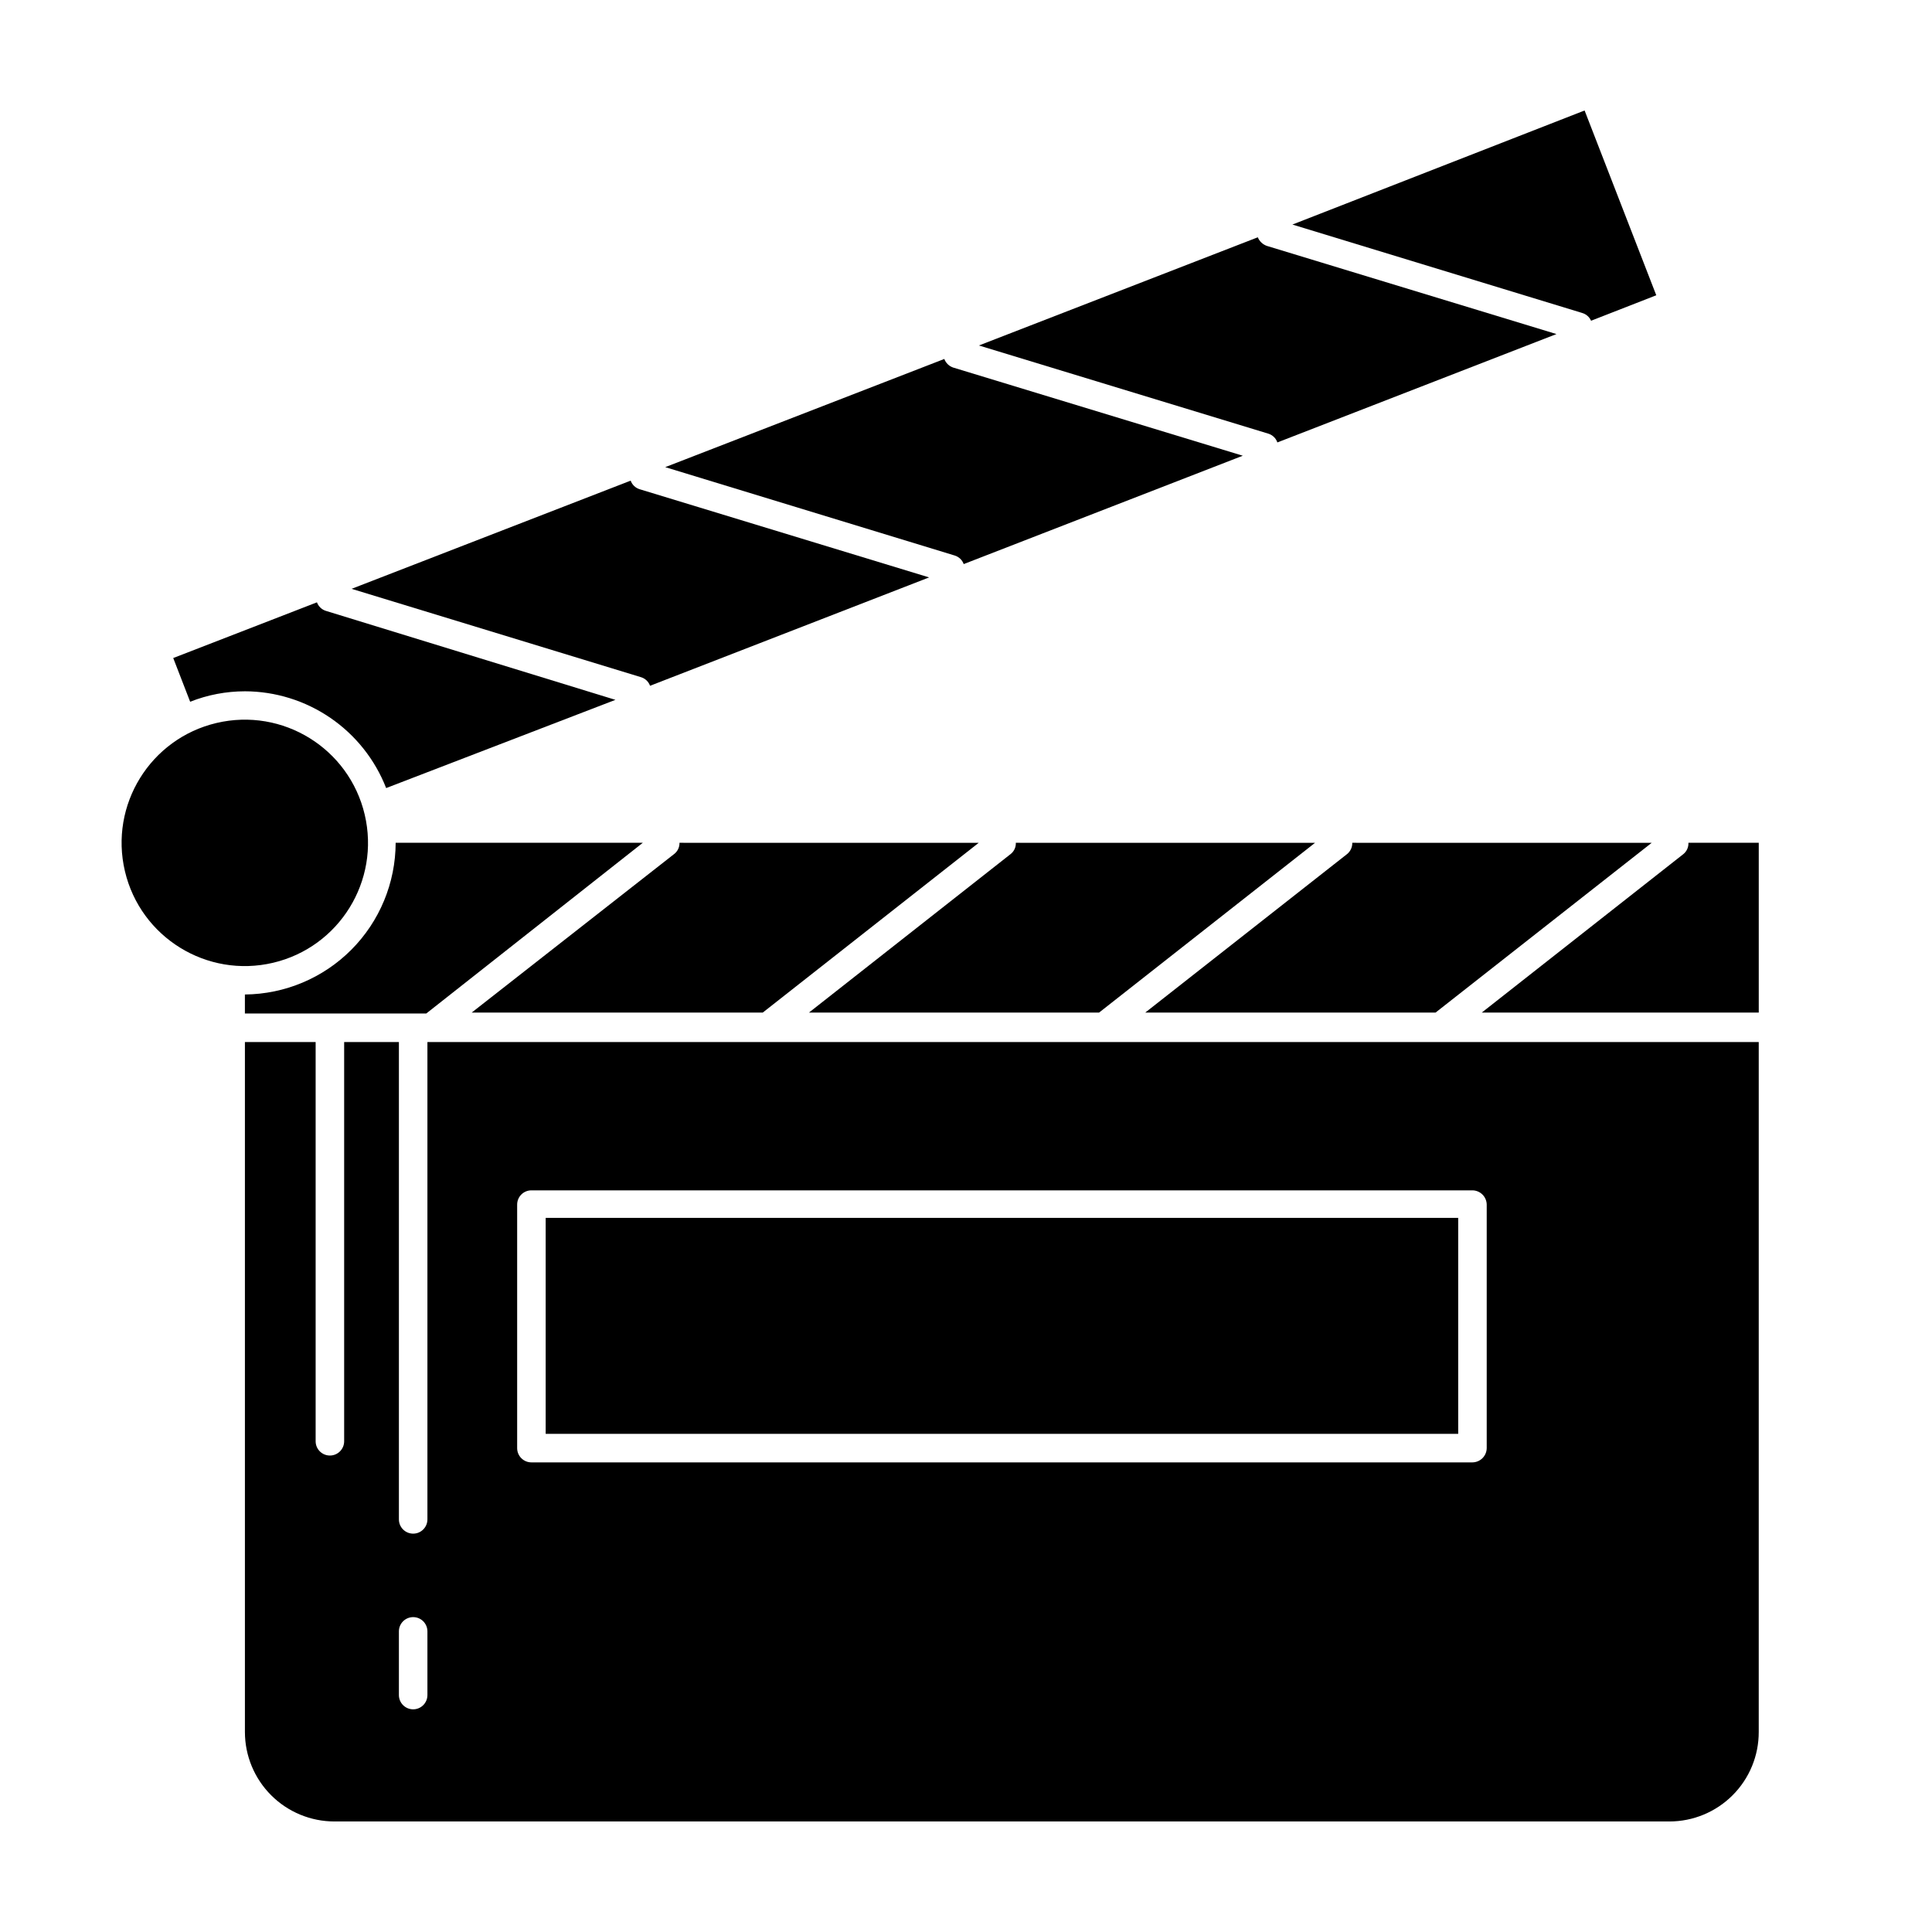 <?xml version="1.0" encoding="UTF-8"?>
<!-- Uploaded to: ICON Repo, www.svgrepo.com, Generator: ICON Repo Mixer Tools -->
<svg fill="#000000" width="800px" height="800px" version="1.1" viewBox="144 144 512 512" xmlns="http://www.w3.org/2000/svg">
 <g>
  <path d="m399.39 293.49 73.961-28.719-76.781-23.375c-1.07-0.375-1.922-1.203-2.32-2.266l-73.957 28.668 76.73 23.426c1.102 0.344 1.977 1.18 2.367 2.266z"/>
  <path d="m482.52 261.25 73.961-28.719-76.781-23.375c-1.078-0.387-1.938-1.211-2.371-2.269l-73.906 28.668 76.73 23.379c1.109 0.352 1.988 1.211 2.367 2.316z"/>
  <path d="m565.65 229 17.281-6.75-18.996-48.969-77.434 30.227 76.781 23.426-0.004 0.004c1.059 0.297 1.93 1.055 2.371 2.062z"/>
  <path d="m316.27 325.74 73.961-28.719-76.73-23.375c-1.102-0.344-1.98-1.184-2.371-2.269l-73.957 28.668 76.73 23.426c1.102 0.344 1.977 1.184 2.367 2.269z"/>
  <path d="m208.9 327.2c8.094 0.02 15.992 2.481 22.668 7.055 6.676 4.57 11.824 11.051 14.766 18.59l60.762-23.379-76.73-23.578c-1.102-0.344-1.98-1.184-2.371-2.266l-38.086 14.762 4.484 11.586c4.617-1.828 9.543-2.766 14.508-2.769z"/>
  <path d="m346.14 412.34 57.234-44.988-79.301-0.004c0.031 1.16-0.492 2.266-1.41 2.973l-53.656 42.02z"/>
  <path d="m435.27 412.34 57.234-44.988-79.301-0.004c0.051 1.152-0.453 2.258-1.359 2.973l-53.457 42.02z"/>
  <path d="m590.14 370.32-53.453 42.02h73.402v-44.992h-18.641c0.059 1.141-0.43 2.242-1.309 2.973z"/>
  <path d="m208.9 407.55v5.039h48.062l57.387-45.242h-65.496c-0.027 10.609-4.234 20.785-11.715 28.312-7.481 7.523-17.625 11.797-28.238 11.891z"/>
  <path d="m524.44 412.34 57.281-44.988-79.352-0.004c0.031 1.148-0.473 2.242-1.359 2.973l-53.504 42.02z"/>
  <path d="m257.27 420.15v126.5c0 2.09-1.691 3.781-3.777 3.781-2.09 0-3.781-1.691-3.781-3.781v-126.5h-14.508v105.8c0 2.09-1.691 3.781-3.777 3.781-2.09 0-3.781-1.691-3.781-3.781v-105.8h-18.742v182.83c0 6.293 2.5 12.328 6.953 16.777 4.449 4.449 10.484 6.949 16.777 6.949h353.77c6.289 0 12.32-2.5 16.762-6.953 4.445-4.449 6.934-10.484 6.918-16.773v-182.83zm0 173.06c0 2.086-1.691 3.777-3.777 3.777-2.09 0-3.781-1.691-3.781-3.777v-16.879c0-2.086 1.691-3.777 3.781-3.777 2.086 0 3.777 1.691 3.777 3.777zm23.781-129.98c0-2.086 1.691-3.777 3.777-3.777h249.39c2.074 0.027 3.75 1.703 3.777 3.777v64.539c-0.027 2.074-1.703 3.75-3.777 3.777h-249.39c-2.086 0-3.777-1.691-3.777-3.777z"/>
  <path d="m240.65 359.87c4.141 17.547-6.727 35.133-24.273 39.273-17.551 4.141-35.133-6.727-39.273-24.273-4.144-17.551 6.727-35.133 24.273-39.273 17.547-4.144 35.133 6.727 39.273 24.273"/>
  <path d="m288.61 466.75h241.83v57.234h-241.83z"/>
 </g>
</svg>